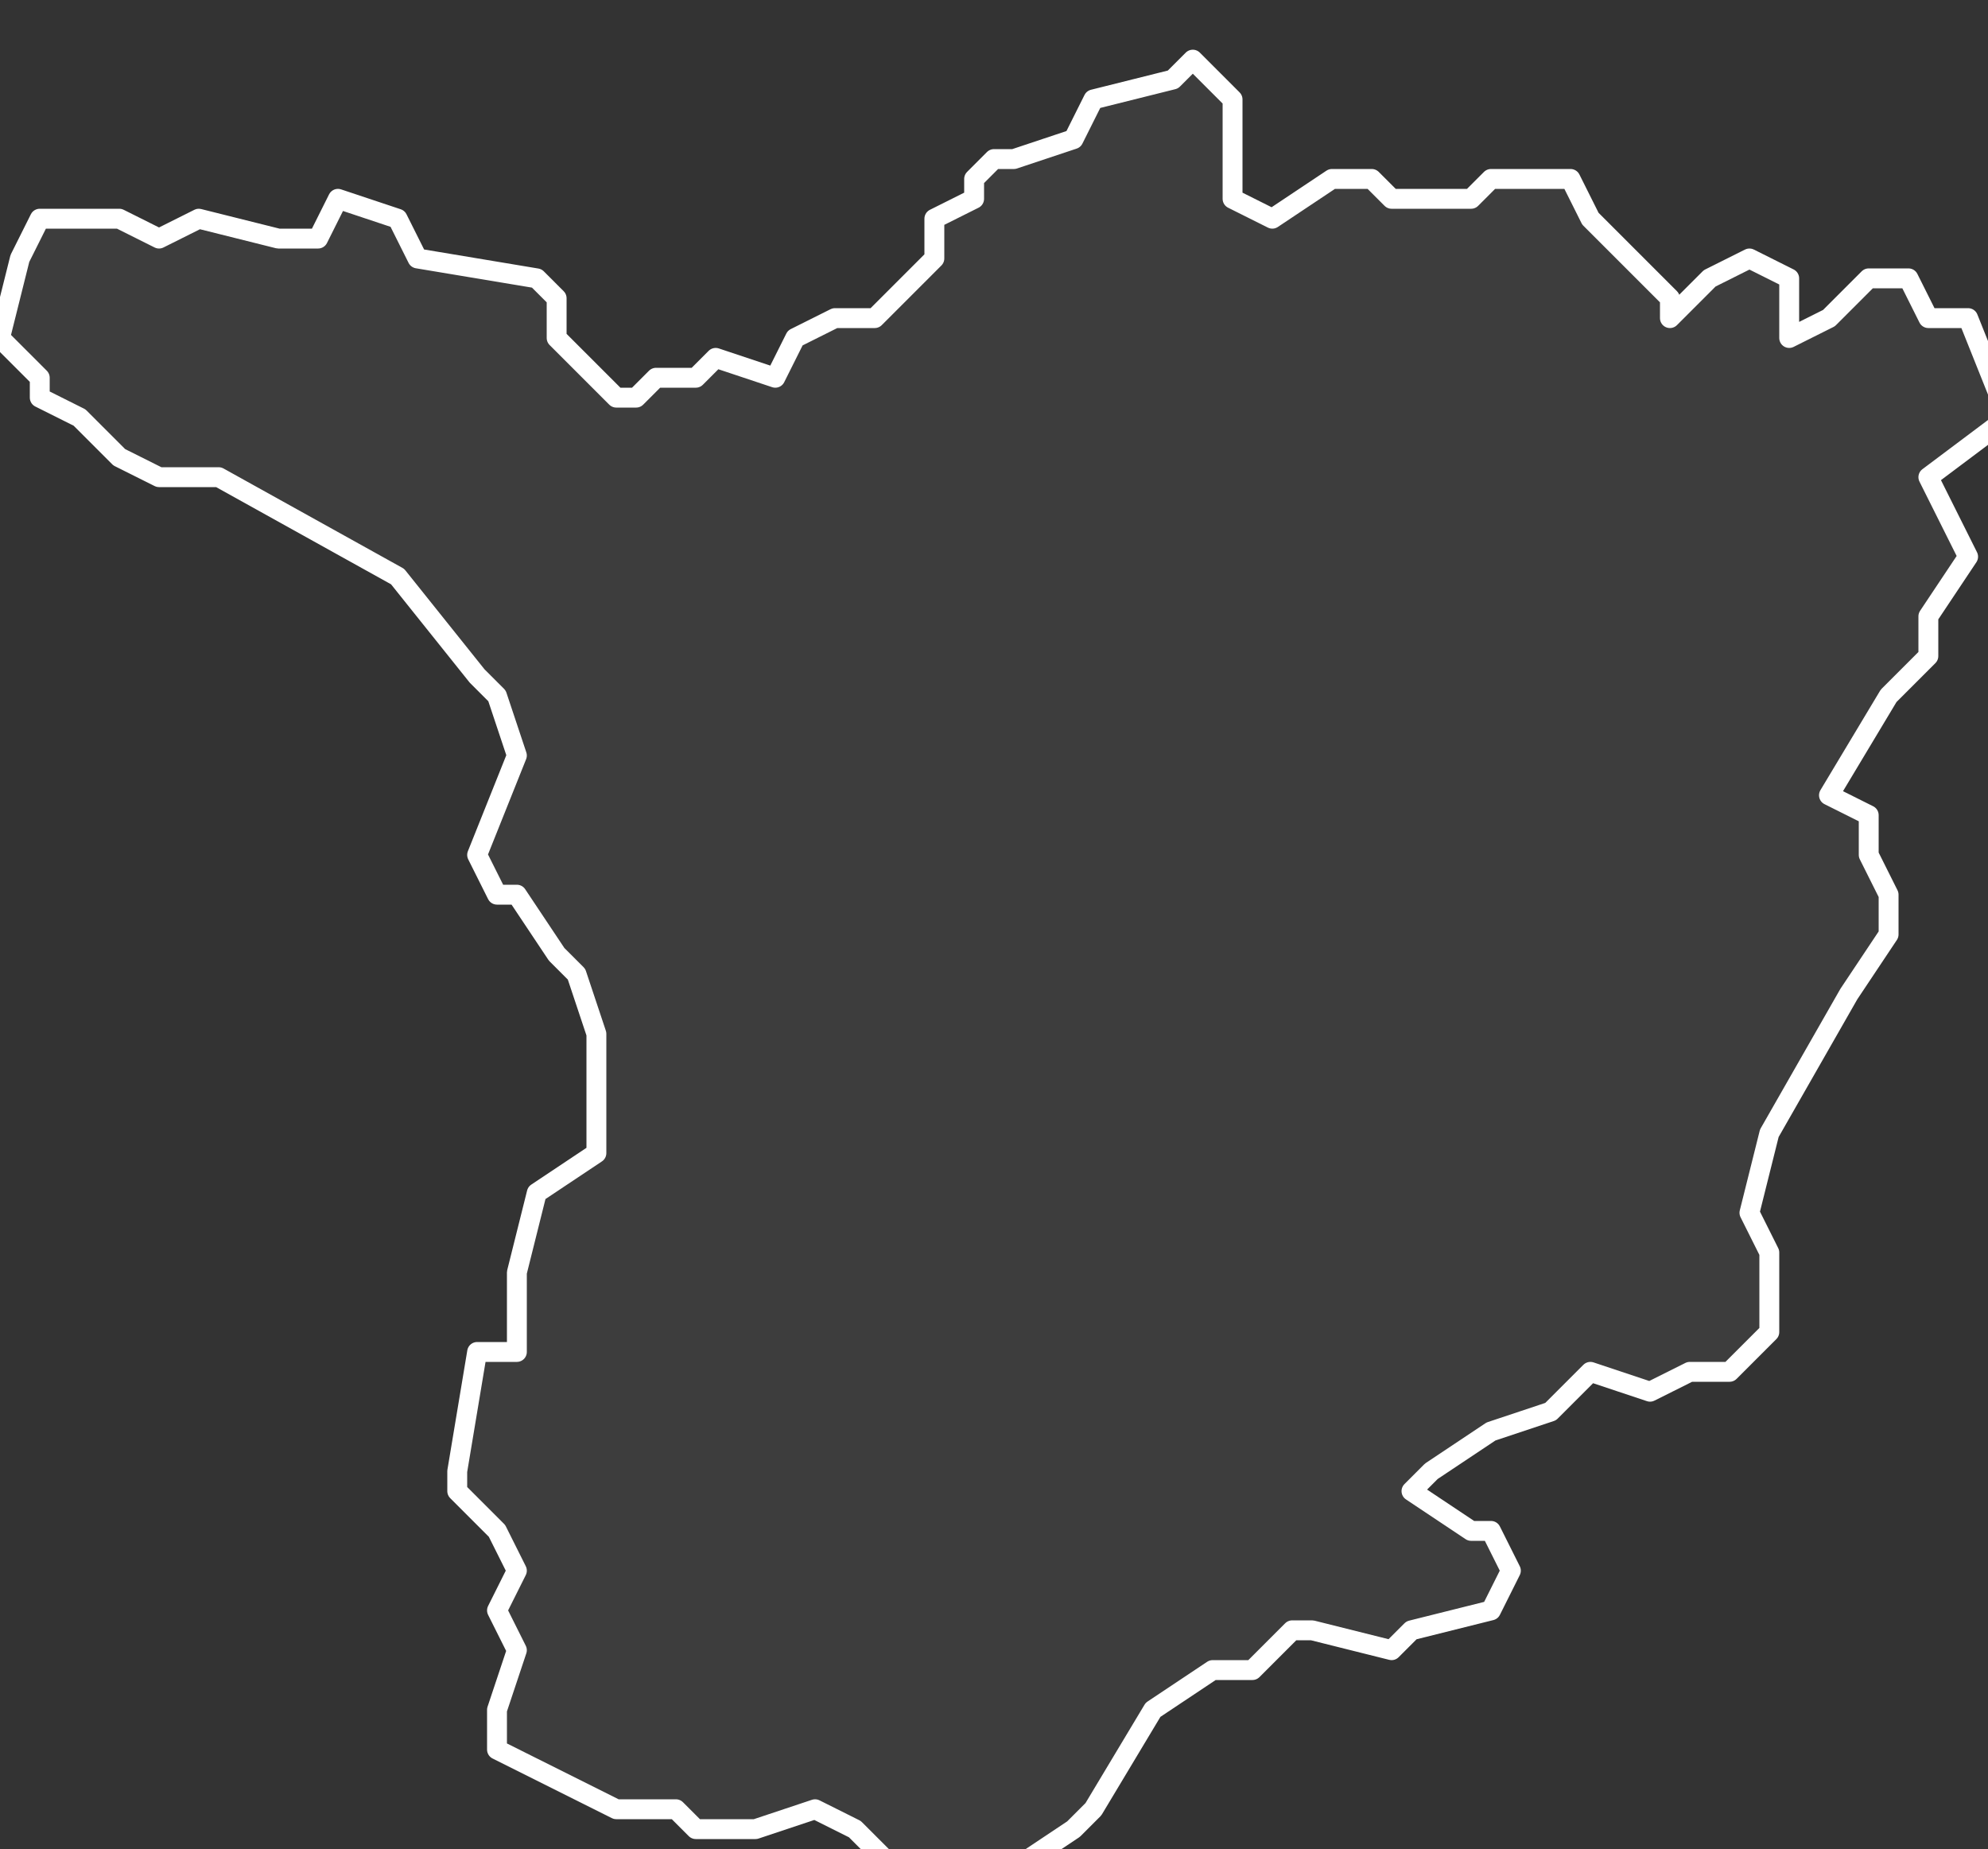 <svg xmlns="http://www.w3.org/2000/svg" version="1.2" viewBox="0.125 -67.41 0.1 0.093"><rect x="0.125" y="-67.41" width="0.1" height="0.093" fill="#333333" stroke="none"/><g><path fill="#fff" fill-opacity=".05" fill-rule="evenodd" stroke="#fff" stroke-linecap="round" stroke-linejoin="round" stroke-width=".001" d="m.15-67.322-0-.002.001-.003-.001-.002.001-.002-.001-.002-.002-.002 0-.001.001-.006.002-0.0 0-.004.001-.004.003-.002 0-.006-.001-.003-.001-.001-.002-.003-.001-0-.001-.002.002-.005-.001-.003-.001-.001-.004-.005-.009-.005-.003-0-.002-.001-.002-.002-.002-.001 0-.001-.002-.002.001-.004.001-.002.004-0.0.002.001.002-.001.004.001.002-0.0.001-.002.003.001.001.002.006.001.001.001-0.0.002.002.002.001.001.001-0.0.001-.001.002 0.0.001-.001.003.001.001-.002.002-.001.002 0.0.003-.003 0-.002.002-.001-0-.001.001-.001.001 0.0.003-.001.001-.002.004-.001.001-.001.002.002 0.0.005.002.001.003-.002.002-0.0.001.001.004 0.0.001-.001.004 0.0.001.002.004.004 0.0.001.002-.002.002-.001.002.001 0.0.003.002-.001.002-.002.002-0.0.001.002.002-0.0.002.005-.004.003.002.004-.002.003-0.0.002-.002.002-.003.005.002.001-0.0.002.001.002-0.0.002-.002.003-.004.007-.001.004.001.002-0.0.004-.002.002-.002-0-.002.001-.003-.001-.002.002-.003.001-.003.002-.001.001.003.002.001 0.0.001.002-.001.002-.004.001-.001.001-.004-.001-.001 0-.002.002-.002 0-.003.002-.003.005-.001.001-.003.002-.002.001-.001-.001-.003-0-.002-.002-.002-.001-.003.001-.003-0-.001-.001-.003-0Z" class="polygon"/></g></svg>